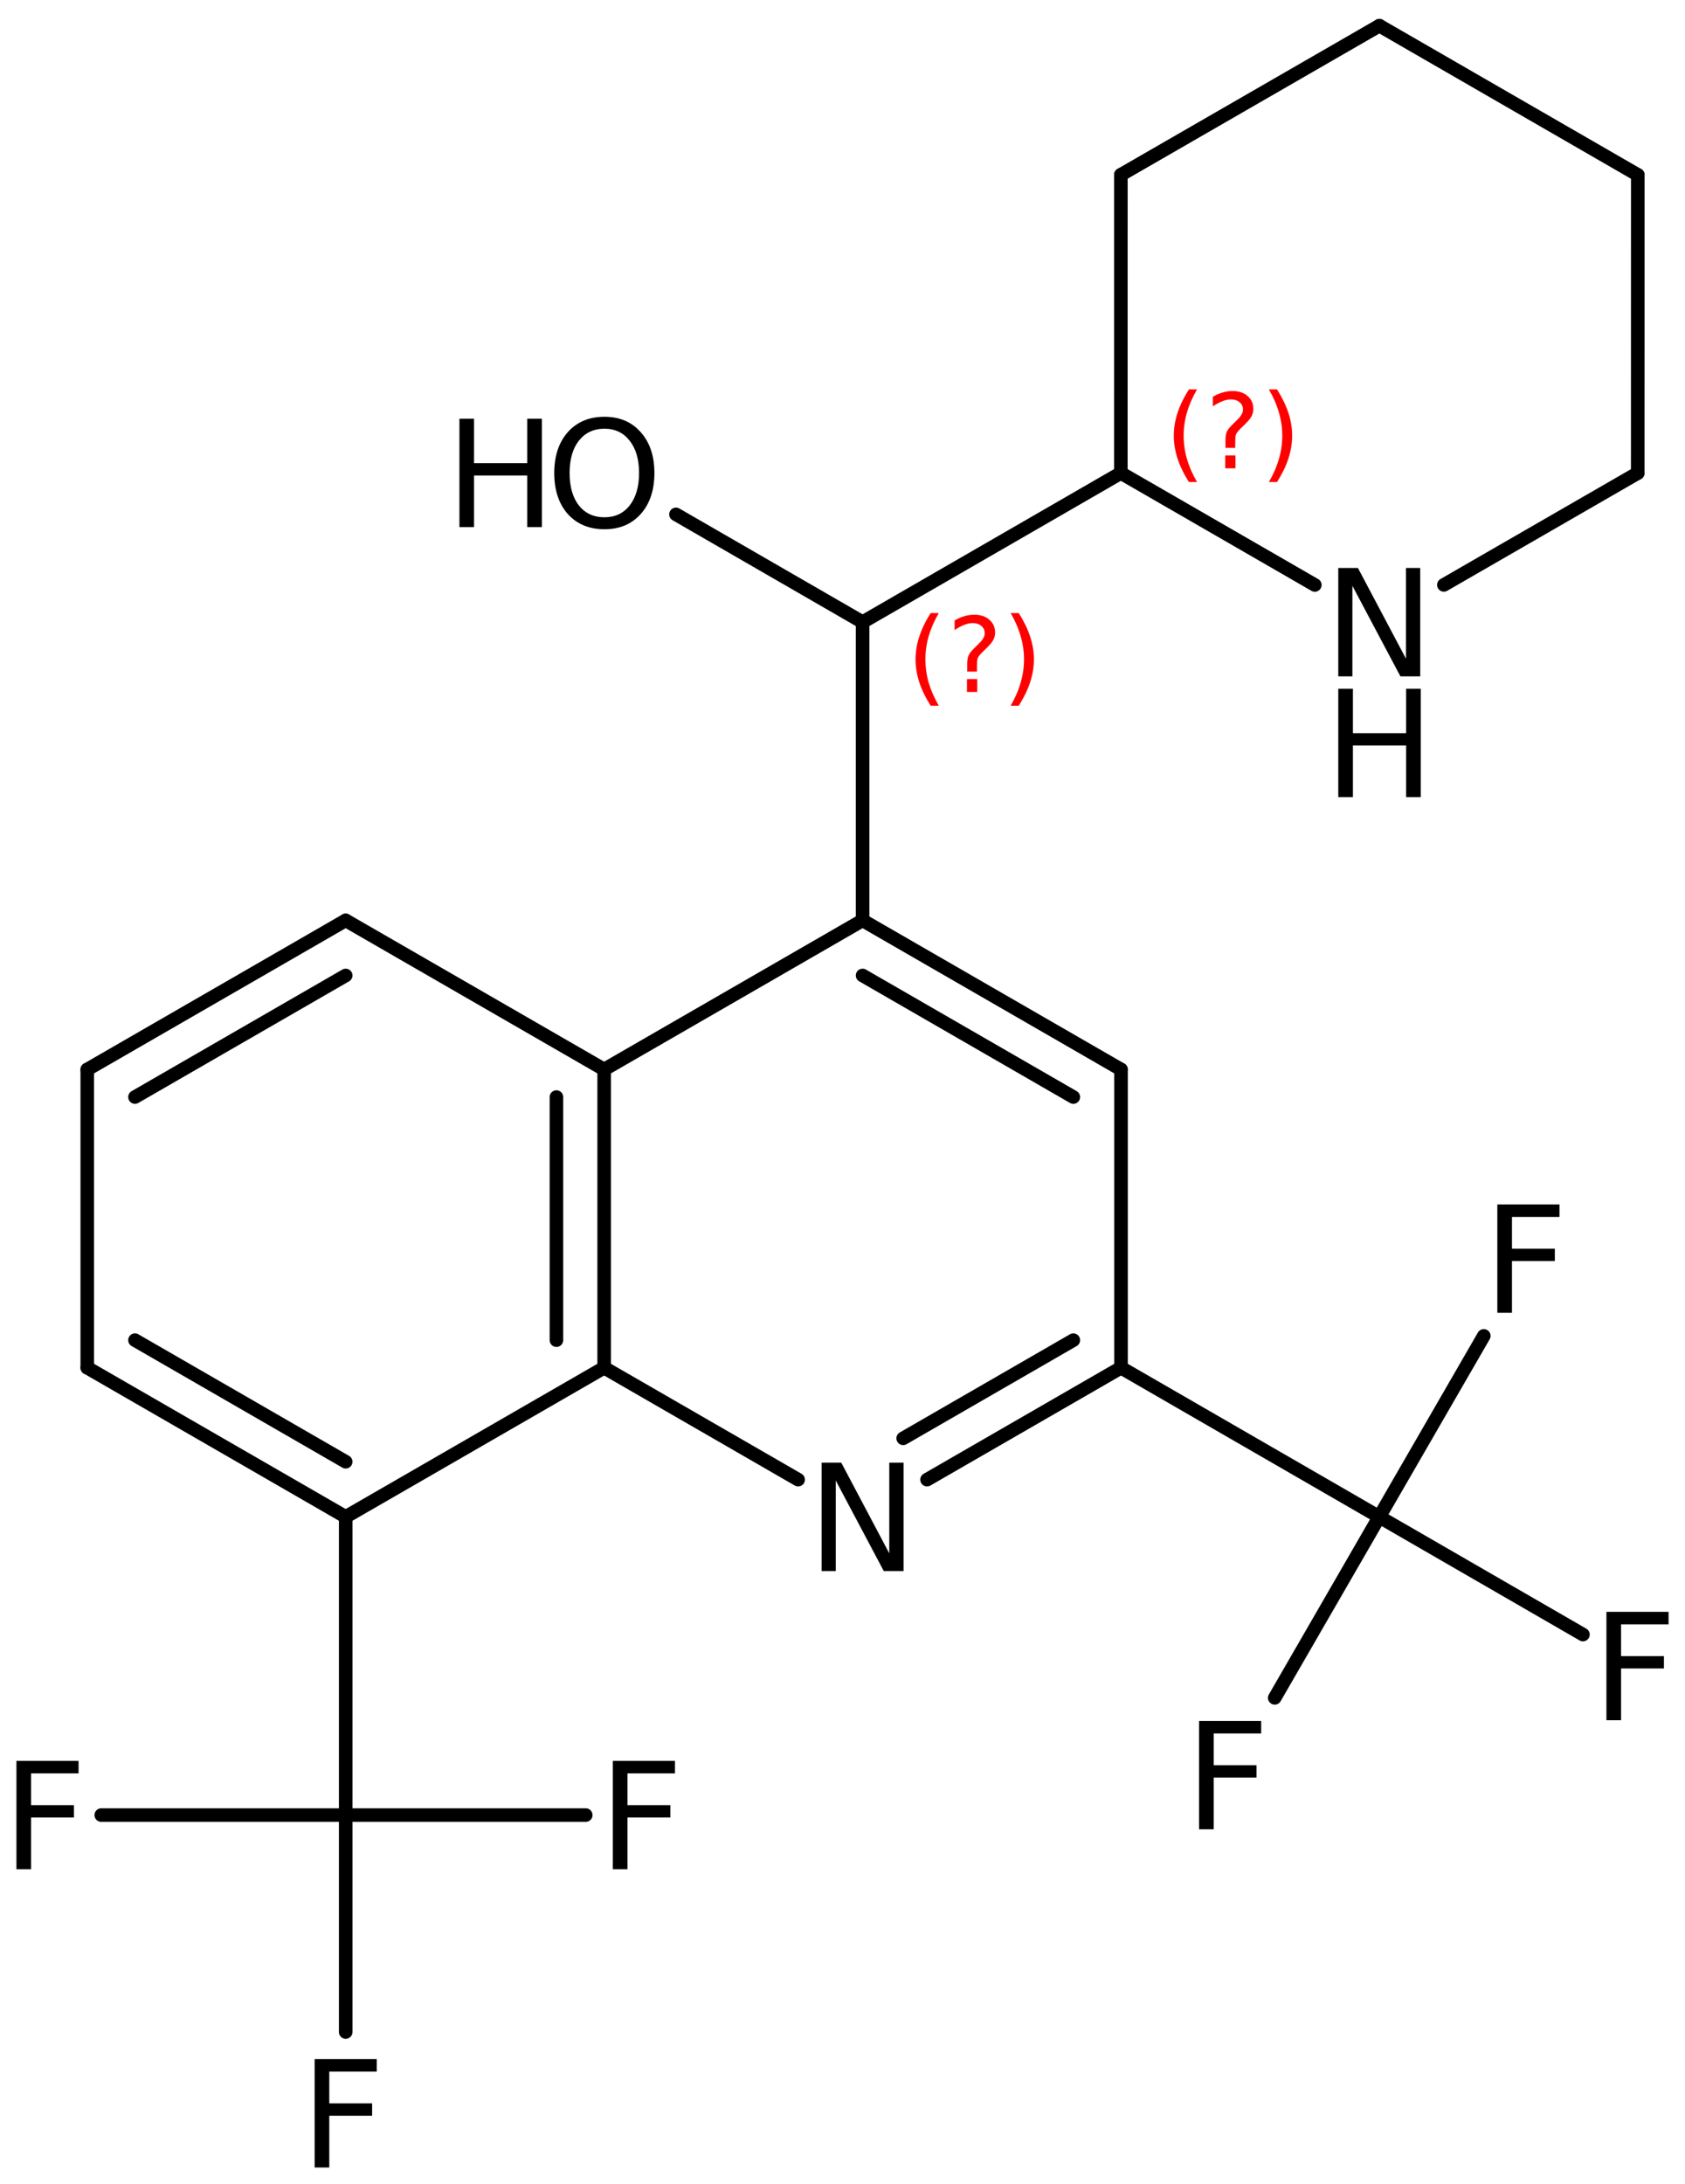 <?xml version='1.0' encoding='UTF-8'?>
<!DOCTYPE svg PUBLIC "-//W3C//DTD SVG 1.1//EN" "http://www.w3.org/Graphics/SVG/1.1/DTD/svg11.dtd">
<svg version='1.2' xmlns='http://www.w3.org/2000/svg' xmlns:xlink='http://www.w3.org/1999/xlink' width='57.409mm' height='74.4mm' viewBox='0 0 57.409 74.4'>
  <desc>Generated by the Chemistry Development Kit (http://github.com/cdk)</desc>
  <g stroke-linecap='round' stroke-linejoin='round' stroke='#000000' stroke-width='.462' fill='#000000'>
    <rect x='.0' y='.0' width='58.0' height='75.0' fill='#FFFFFF' stroke='none'/>
    <g id='mol1' class='mol'>
      <line id='mol1bnd1' class='bond' x1='46.996' y1='.875' x2='55.8' y2='5.957'/>
      <line id='mol1bnd2' class='bond' x1='55.8' y1='5.957' x2='55.798' y2='16.117'/>
      <line id='mol1bnd3' class='bond' x1='55.798' y1='16.117' x2='49.193' y2='19.926'/>
      <line id='mol1bnd4' class='bond' x1='44.797' y1='19.928' x2='38.188' y2='16.114'/>
      <line id='mol1bnd5' class='bond' x1='38.188' y1='16.114' x2='38.189' y2='5.954'/>
      <line id='mol1bnd6' class='bond' x1='46.996' y1='.875' x2='38.189' y2='5.954'/>
      <line id='mol1bnd7' class='bond' x1='38.188' y1='16.114' x2='29.389' y2='21.194'/>
      <line id='mol1bnd8' class='bond' x1='29.389' y1='21.194' x2='29.389' y2='31.354'/>
      <g id='mol1bnd9' class='bond'>
        <line x1='38.194' y1='36.434' x2='29.389' y2='31.354'/>
        <line x1='36.569' y1='37.373' x2='29.389' y2='33.231'/>
      </g>
      <line id='mol1bnd10' class='bond' x1='38.194' y1='36.434' x2='38.194' y2='46.594'/>
      <g id='mol1bnd11' class='bond'>
        <line x1='31.585' y1='50.407' x2='38.194' y2='46.594'/>
        <line x1='30.772' y1='48.999' x2='36.569' y2='45.655'/>
      </g>
      <line id='mol1bnd12' class='bond' x1='27.193' y1='50.407' x2='20.584' y2='46.594'/>
      <g id='mol1bnd13' class='bond'>
        <line x1='20.584' y1='46.594' x2='20.584' y2='36.434'/>
        <line x1='18.958' y1='45.655' x2='18.958' y2='37.373'/>
      </g>
      <line id='mol1bnd14' class='bond' x1='29.389' y1='31.354' x2='20.584' y2='36.434'/>
      <line id='mol1bnd15' class='bond' x1='20.584' y1='36.434' x2='11.778' y2='31.354'/>
      <g id='mol1bnd16' class='bond'>
        <line x1='11.778' y1='31.354' x2='2.973' y2='36.434'/>
        <line x1='11.778' y1='33.231' x2='4.599' y2='37.373'/>
      </g>
      <line id='mol1bnd17' class='bond' x1='2.973' y1='36.434' x2='2.973' y2='46.594'/>
      <g id='mol1bnd18' class='bond'>
        <line x1='2.973' y1='46.594' x2='11.778' y2='51.674'/>
        <line x1='4.599' y1='45.655' x2='11.778' y2='49.797'/>
      </g>
      <line id='mol1bnd19' class='bond' x1='20.584' y1='46.594' x2='11.778' y2='51.674'/>
      <line id='mol1bnd20' class='bond' x1='11.778' y1='51.674' x2='11.778' y2='61.834'/>
      <line id='mol1bnd21' class='bond' x1='11.778' y1='61.834' x2='3.45' y2='61.834'/>
      <line id='mol1bnd22' class='bond' x1='11.778' y1='61.834' x2='11.778' y2='69.225'/>
      <line id='mol1bnd23' class='bond' x1='11.778' y1='61.834' x2='19.957' y2='61.834'/>
      <line id='mol1bnd24' class='bond' x1='38.194' y1='46.594' x2='46.992' y2='51.675'/>
      <line id='mol1bnd25' class='bond' x1='46.992' y1='51.675' x2='43.431' y2='57.841'/>
      <line id='mol1bnd26' class='bond' x1='46.992' y1='51.675' x2='53.932' y2='55.684'/>
      <line id='mol1bnd27' class='bond' x1='46.992' y1='51.675' x2='50.554' y2='45.509'/>
      <line id='mol1bnd28' class='bond' x1='29.389' y1='21.194' x2='23.031' y2='17.523'/>
      <g id='mol1atm4' class='atom'>
        <path d='M45.596 19.349h.669l1.637 3.09v-3.09h.486v3.692h-.675l-1.636 -3.083v3.083h-.481v-3.692z' stroke='none'/>
        <path d='M45.596 23.463h.499v1.514h1.813v-1.514h.498v3.692h-.498v-1.758h-1.813v1.758h-.499v-3.692z' stroke='none'/>
      </g>
      <path id='mol1atm11' class='atom' d='M27.993 49.828h.669l1.636 3.09v-3.09h.487v3.692h-.675l-1.636 -3.084v3.084h-.481v-3.692z' stroke='none'/>
      <path id='mol1atm19' class='atom' d='M.56 59.988h2.117v.426h-1.618v1.082h1.46v.42h-1.46v1.764h-.499v-3.692z' stroke='none'/>
      <path id='mol1atm20' class='atom' d='M10.72 70.148h2.117v.426h-1.618v1.082h1.46v.42h-1.46v1.764h-.499v-3.692z' stroke='none'/>
      <path id='mol1atm21' class='atom' d='M20.88 59.988h2.117v.426h-1.618v1.082h1.46v.42h-1.46v1.764h-.499v-3.692z' stroke='none'/>
      <path id='mol1atm23' class='atom' d='M40.853 58.627h2.116v.426h-1.618v1.083h1.46v.419h-1.46v1.764h-.498v-3.692z' stroke='none'/>
      <path id='mol1atm24' class='atom' d='M54.732 54.911h2.117v.425h-1.618v1.083h1.46v.42h-1.46v1.764h-.499v-3.692z' stroke='none'/>
      <path id='mol1atm25' class='atom' d='M51.015 41.031h2.117v.426h-1.618v1.083h1.46v.419h-1.46v1.764h-.499v-3.692z' stroke='none'/>
      <g id='mol1atm26' class='atom'>
        <path d='M20.593 14.605q-.547 .0 -.87 .408q-.316 .401 -.316 1.101q.0 .699 .316 1.107q.323 .401 .87 .401q.542 .0 .858 -.401q.322 -.408 .322 -1.107q.0 -.7 -.322 -1.101q-.316 -.408 -.858 -.408zM20.593 14.198q.773 -.0 1.235 .523q.468 .523 .468 1.393q.0 .876 -.468 1.399q-.462 .517 -1.235 .517q-.778 -.0 -1.247 -.517q-.462 -.523 -.462 -1.399q.0 -.87 .462 -1.393q.469 -.523 1.247 -.523z' stroke='none'/>
        <path d='M15.653 14.265h.498v1.514h1.813v-1.514h.499v3.692h-.499v-1.758h-1.813v1.758h-.498v-3.692z' stroke='none'/>
      </g>
      <path d='M40.783 13.266q-.229 .396 -.344 .788q-.111 .388 -.111 .788q-.0 .4 .111 .792q.115 .391 .344 .787h-.276q-.26 -.408 -.388 -.8q-.127 -.392 -.127 -.779q-.0 -.388 .127 -.775q.128 -.392 .388 -.801h.276zM41.744 15.514h.349v.439h-.349v-.439zM42.085 15.259h-.332v-.264q-.0 -.179 .046 -.289q.051 -.111 .209 -.26l.153 -.153q.098 -.094 .141 -.175q.047 -.081 .047 -.166q-.0 -.153 -.115 -.247q-.111 -.098 -.298 -.098q-.137 .0 -.294 .064q-.153 .06 -.32 .174v-.327q.162 -.098 .328 -.145q.166 -.051 .345 -.051q.32 -.0 .511 .17q.196 .166 .196 .443q-.0 .132 -.064 .251q-.064 .115 -.217 .264l-.153 .149q-.081 .081 -.115 .128q-.034 .047 -.047 .089q-.013 .039 -.017 .09q-.004 .051 -.004 .14v.213zM43.232 13.266h.277q.26 .409 .388 .801q.127 .387 .127 .775q.0 .387 -.127 .779q-.128 .392 -.388 .8h-.277q.23 -.396 .341 -.787q.115 -.392 .115 -.792q.0 -.4 -.115 -.788q-.111 -.392 -.341 -.788z' stroke='none' fill='#FF0000'/>
      <path d='M31.985 20.886q-.23 .396 -.345 .788q-.111 .388 -.111 .788q.0 .4 .111 .792q.115 .391 .345 .787h-.277q-.26 -.408 -.388 -.8q-.127 -.392 -.127 -.779q-.0 -.388 .127 -.775q.128 -.392 .388 -.801h.277zM32.945 23.134h.349v.439h-.349v-.439zM33.286 22.879h-.332v-.264q-.0 -.179 .047 -.289q.051 -.111 .208 -.26l.153 -.153q.098 -.094 .141 -.175q.047 -.081 .047 -.166q-.0 -.153 -.115 -.247q-.111 -.098 -.298 -.098q-.136 .0 -.294 .064q-.153 .06 -.319 .174v-.327q.161 -.098 .328 -.145q.166 -.051 .344 -.051q.32 -.0 .511 .17q.196 .166 .196 .443q.0 .132 -.064 .251q-.064 .115 -.217 .264l-.153 .149q-.081 .081 -.115 .128q-.034 .047 -.047 .089q-.013 .039 -.017 .09q-.004 .051 -.004 .14v.213zM34.434 20.886h.276q.26 .409 .388 .801q.128 .387 .128 .775q-.0 .387 -.128 .779q-.128 .392 -.388 .8h-.276q.23 -.396 .34 -.787q.115 -.392 .115 -.792q.0 -.4 -.115 -.788q-.11 -.392 -.34 -.788z' stroke='none' fill='#FF0000'/>
    </g>
  </g>
</svg>

